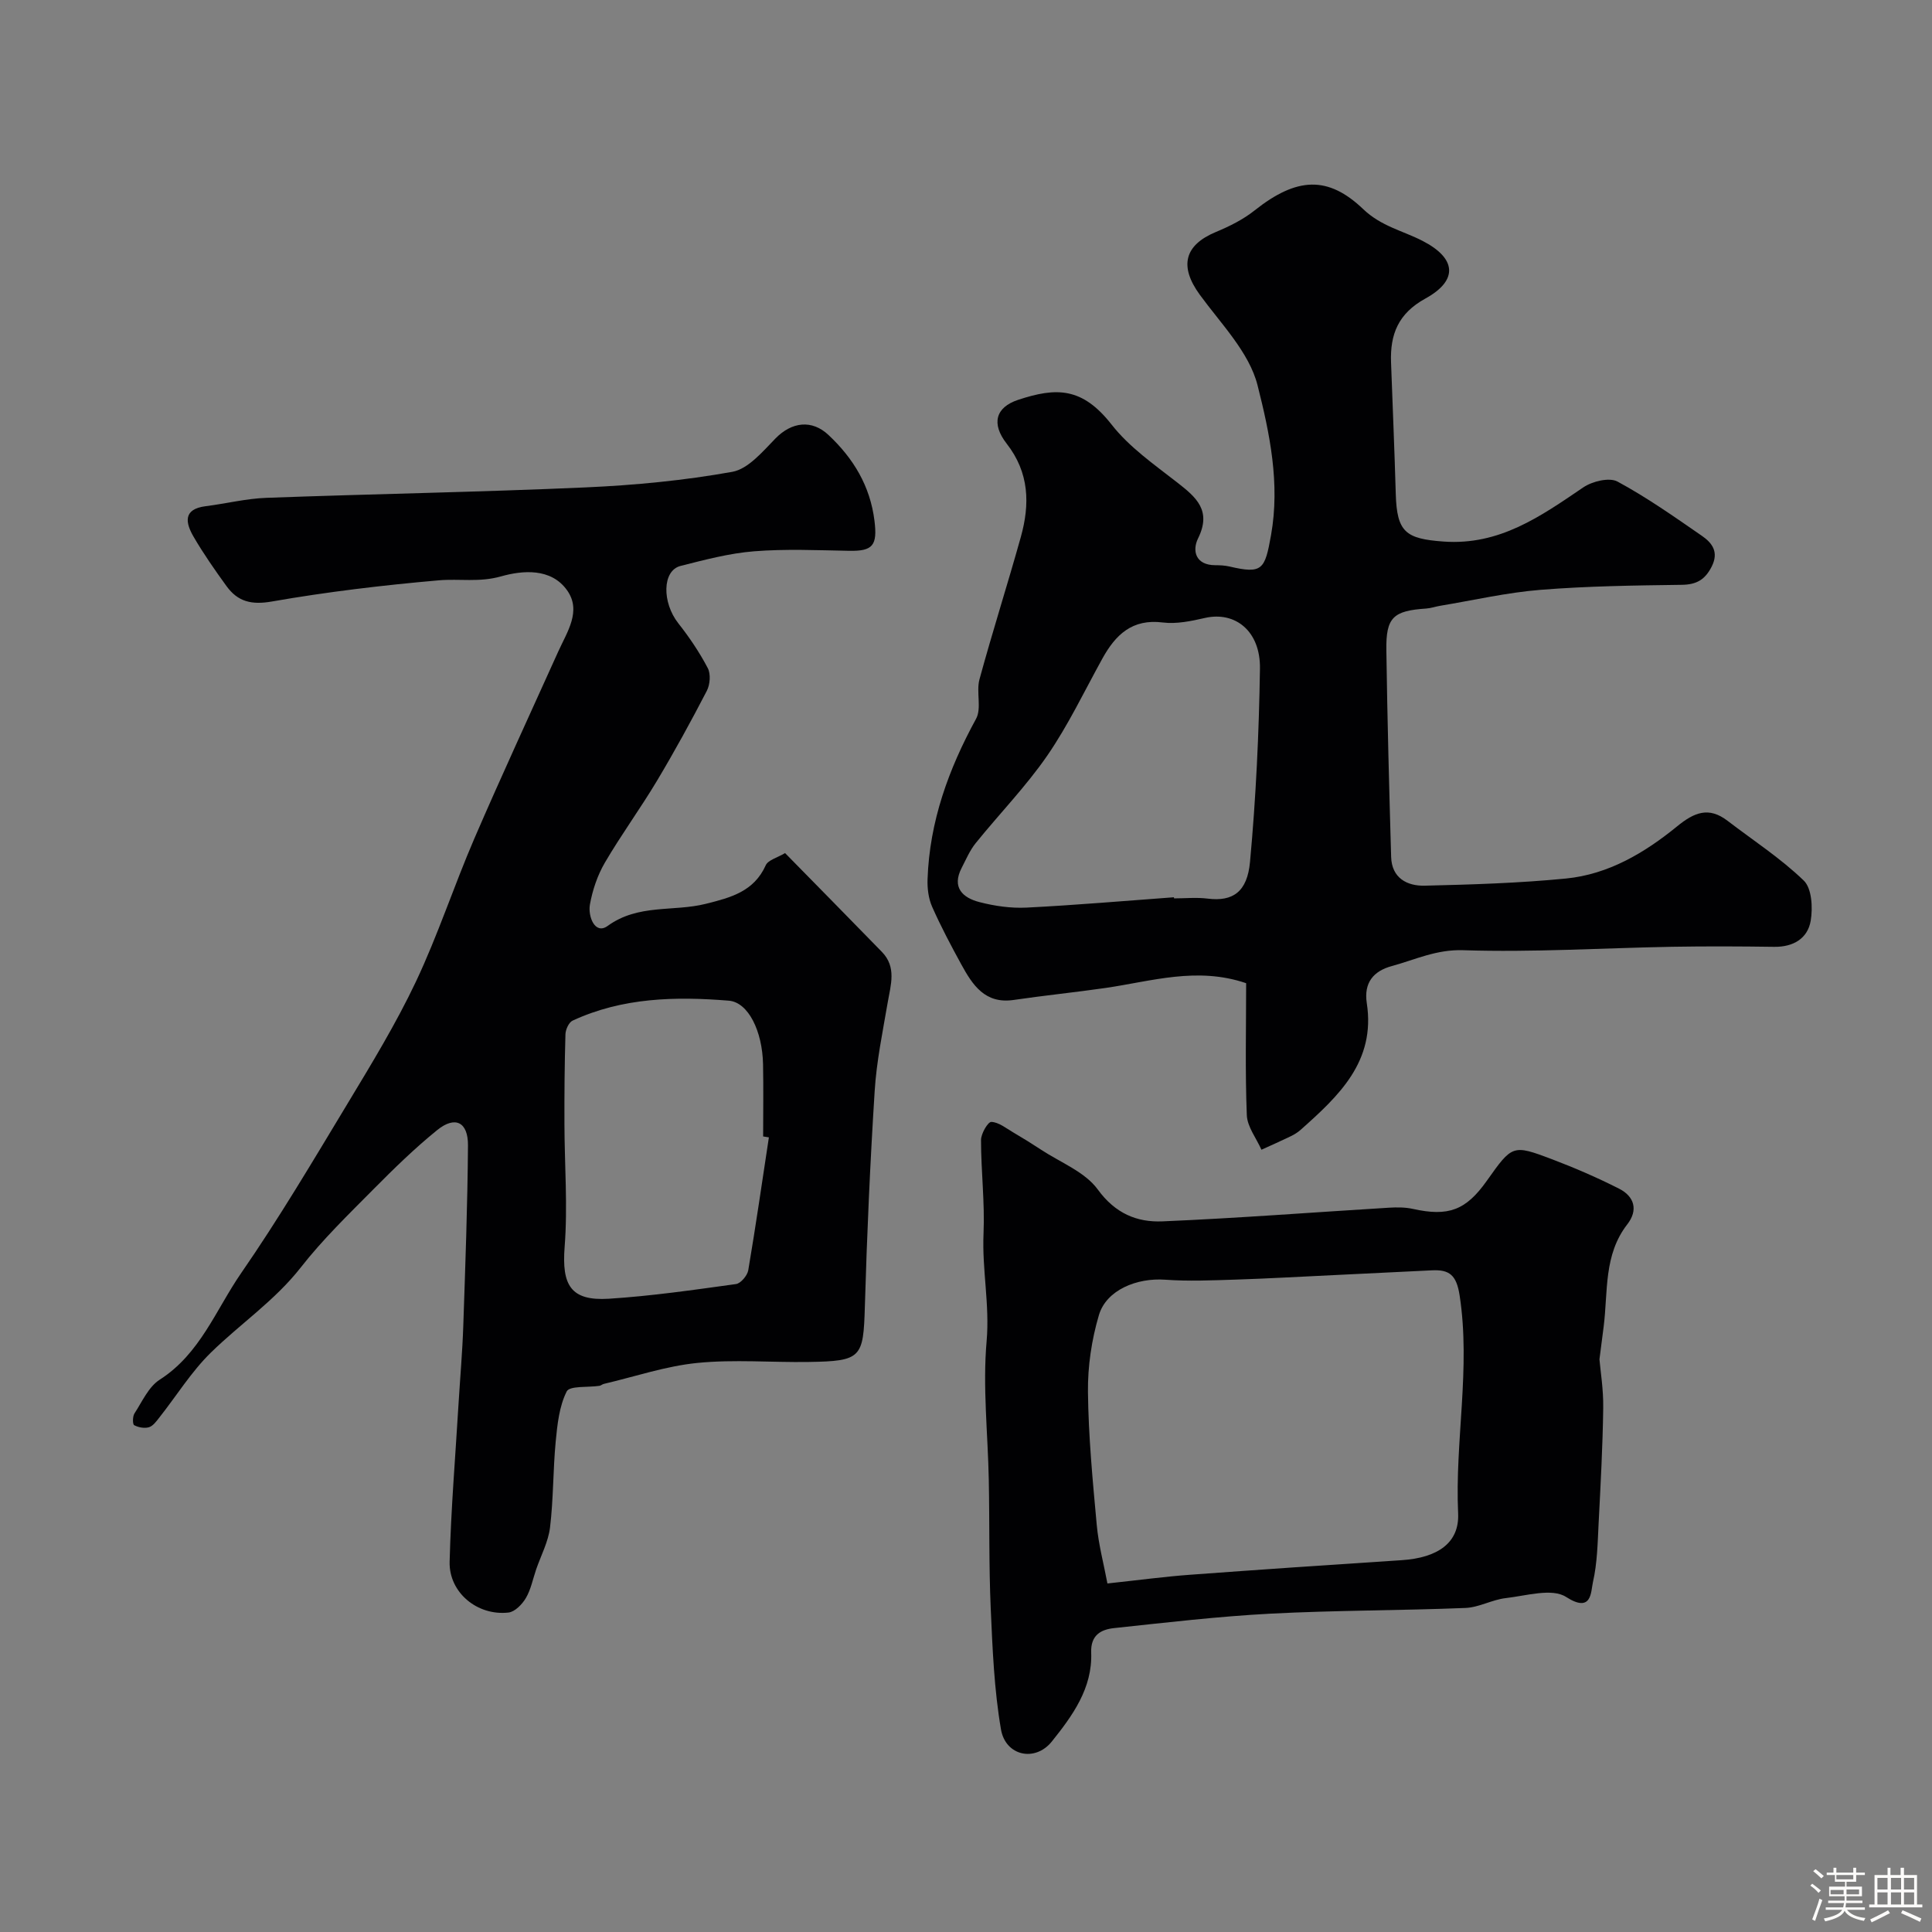 <svg enable-background="new 0 0 400 400" viewBox="0 0 400 400" xmlns="http://www.w3.org/2000/svg"><rect x="0" y="0" width="400" height="400" fill="#808080" stroke="none"/><path d="m374.8 390.4.4-.4c.7.5 1.3 1 1.8 1.4l-.5.5c-.5-.6-1.1-1.1-1.7-1.5zm1 7.3-.6-.3c.5-1.4 1.1-2.8 1.5-4.3.2.1.4.2.6.3-.5 1.3-1 2.8-1.5 4.3zm-.4-10.3.5-.4c.4.3 1 .8 1.7 1.4l-.5.5c-.5-.5-1.1-1-1.7-1.5zm2.5.3h1.7v-1h.6v1h3.5v-1h.6v1h1.8v.5h-1.8v1.4h-2v1h3.2v2h-3.2v.9h3.3v.5h-3.4c0 .3-.1.6-.1.9h4v.5h-3.7c.7.9 1.9 1.5 3.8 1.7-.1.2-.2.4-.3.6-2.1-.4-3.5-1.1-4-2.1-.4 1-1.8 1.7-4 2.2-.1-.2-.2-.4-.3-.6 2.1-.4 3.4-1 3.8-1.8h-3.4v-.5h3.6c.1-.3.1-.6.2-.9h-3.3v-.5h3.4c0-.3 0-.6 0-.9h-3.2v-2h3.3v-1h-2.1v-1.4h-1.7v-.5zm1.1 3.5v1h2.7c0-.3 0-.4 0-.4 0-.1 0-.2 0-.2 0-.1 0-.2 0-.3h-2.7zm1.2-3v.9h3.5v-.9zm4.7 3h-2.6v.6.4h2.6z" fill="#fcfbfa"/><path d="m393.6 386.7h.6v1.5h2.7v6.1h1.1v.6h-11v-.6h1.1v-6.1h2.7v-1.5h.6v1.5h2.1v-1.5zm-2.7 8.8.4.6c-1.2.6-2.5 1.3-3.8 1.9-.1-.2-.2-.4-.3-.6 1.2-.6 2.5-1.2 3.7-1.9zm-2.2-6.7v2.4h2.1v-2.4zm0 3v2.5h2.1v-2.5zm2.8-3v2.4h2.1v-2.4zm0 3v2.5h2.1v-2.5zm6 6.1c-1.4-.7-2.7-1.3-3.9-1.8l.3-.6c1.5.6 2.7 1.2 3.9 1.7zm-1.2-9.1h-2.1v2.4h2.1zm-2.1 3v2.5h2.1v-2.5z" fill="#fcfbfa"/><g fill="#010103"><path d="m162.54 176.62c6.76 6.89 13.42 13.65 20.04 20.45 3.08 3.16 1.84 6.83 1.21 10.48-1.04 6.1-2.32 12.21-2.7 18.37-.94 14.85-1.6 29.72-2.03 44.59-.31 10.61-.68 11.3-11.63 11.47-7.68.12-15.43-.56-23.04.2-6.54.65-12.92 2.83-19.37 4.34-.32.07-.59.35-.91.4-2.35.36-6.17-.05-6.78 1.16-1.55 3.08-1.94 6.85-2.28 10.39-.56 5.9-.46 11.88-1.17 17.76-.36 2.98-1.88 5.81-2.88 8.71-.68 1.99-1.08 4.14-2.12 5.91-.76 1.3-2.28 2.86-3.6 3.01-6.45.73-12.36-4.15-12.19-10.53.28-10.88 1.19-21.74 1.84-32.6.33-5.43.81-10.86.99-16.3.42-12.43.88-24.86.97-37.29.03-4.86-2.66-6.17-6.36-3.18-4.67 3.78-9 8.01-13.23 12.28-5.17 5.22-10.5 10.38-15.01 16.15-5.38 6.88-12.53 11.68-18.63 17.65-4.05 3.96-7.11 8.94-10.66 13.43-.61.78-1.31 1.76-2.15 2.02-.93.28-2.19.05-3.07-.42-.34-.18-.34-1.82.06-2.43 1.6-2.46 2.93-5.53 5.24-7 8.36-5.35 11.61-14.47 16.83-22.03 7.87-11.38 14.93-23.33 22.09-35.19 4.97-8.24 10-16.5 14.11-25.18 4.55-9.62 7.87-19.82 12.09-29.61 5.61-12.99 11.56-25.83 17.38-38.74 1.84-4.08 4.86-8.39 1.84-12.66-3.33-4.71-9.29-4.14-13.71-2.89-4.49 1.27-8.62.44-12.86.81-11.55 1.01-23.11 2.38-34.53 4.38-4.26.75-7.09.04-9.43-3.19-2.39-3.3-4.74-6.66-6.79-10.18-1.69-2.89-2.29-5.76 2.5-6.36 4.2-.53 8.37-1.58 12.58-1.73 22.02-.81 44.06-1.18 66.08-2.16 10.15-.45 20.35-1.43 30.34-3.22 3.31-.59 6.31-4.21 8.96-6.92 3.37-3.44 7.53-3.95 10.97-.71 5.17 4.85 8.63 10.57 9.52 17.75.64 5.15-.35 6.32-5.25 6.23-6.56-.12-13.16-.42-19.69.1-5.12.41-10.2 1.76-15.21 3.03-3.82.97-3.85 7.58-.46 11.88 2.29 2.9 4.39 6.02 6.1 9.28.64 1.22.47 3.41-.2 4.7-3.27 6.31-6.69 12.56-10.34 18.66-3.43 5.73-7.39 11.14-10.76 16.9-1.53 2.61-2.56 5.67-3.1 8.66-.45 2.46 1.04 6.36 3.67 4.45 6.35-4.6 13.61-2.89 20.31-4.57 5.14-1.29 9.96-2.52 12.42-7.99.5-1.09 2.38-1.55 4-2.52zm-3.35 58.86c-.4-.06-.79-.13-1.19-.19 0-4.99.08-9.98-.02-14.97-.14-6.78-3.02-12.8-7.08-13.14-11.02-.9-22.03-.66-32.35 4.13-.78.36-1.45 1.84-1.48 2.82-.18 6.18-.23 12.36-.21 18.54.02 8.51.7 17.06.04 25.51-.61 7.91 1.26 11.2 9.16 10.71 8.8-.56 17.57-1.83 26.32-3.04.99-.14 2.35-1.76 2.54-2.86 1.55-9.14 2.87-18.33 4.27-27.51z"/><path d="m258 203.56c-10.19-3.47-19.62-.39-29.14.99-6.32.91-12.67 1.55-18.99 2.48-5.94.87-8.51-3.1-10.84-7.35-2.14-3.91-4.24-7.87-6.04-11.94-.76-1.72-1.02-3.81-.95-5.71.41-11.94 4.35-22.79 10.04-33.2 1.2-2.19 0-5.57.71-8.18 2.69-9.87 5.81-19.62 8.56-29.47 1.9-6.8 1.77-13.31-2.93-19.33-3.22-4.13-2.31-7.52 2.38-9.07 7.91-2.61 13.25-2.65 19.35 5.13 3.66 4.68 8.81 8.26 13.58 11.98 3.95 3.08 7.16 5.8 4.32 11.57-1.25 2.53-.56 5.55 3.56 5.56.98 0 1.99.05 2.95.27 6.83 1.6 7.32.62 8.59-6.48 1.91-10.71-.28-21.12-2.79-31.05-1.73-6.82-7.56-12.71-11.95-18.73-4.28-5.87-3.25-10.27 3.35-13.01 2.81-1.17 5.64-2.58 8-4.46 8.76-6.95 15.22-7.2 22.49-.25 3.71 3.55 8.17 4.45 12.27 6.56 6.96 3.57 7.5 8.14.59 11.94-5.63 3.1-7.32 7.41-7.11 13.2.33 9.1.72 18.19.98 27.29.23 7.88 2.06 9.25 9.86 9.82 11.62.85 20.15-5.23 28.99-11.23 1.85-1.25 5.36-2.1 7.05-1.19 6.08 3.28 11.78 7.3 17.48 11.24 2.09 1.44 3.56 3.32 2.04 6.34-1.37 2.71-3.11 3.76-6.19 3.8-9.77.13-19.55.26-29.28 1.04-6.96.56-13.83 2.15-20.75 3.3-.96.16-1.91.5-2.88.57-6.85.46-8.37 1.81-8.27 8.63.2 14.27.58 28.53.99 42.79.12 4.36 3.28 6.05 6.95 5.96 9.75-.23 19.53-.53 29.24-1.48 8.79-.86 16.31-5.33 23-10.79 3.56-2.91 6.56-4.15 10.45-1.17 5.32 4.07 11 7.76 15.79 12.38 1.67 1.61 1.89 5.61 1.44 8.3-.62 3.7-3.61 5.48-7.58 5.42-7.03-.1-14.07-.13-21.1-.01-14.43.26-28.88 1.18-43.29.71-5.54-.18-9.91 1.96-14.75 3.28-3.81 1.03-5.84 3.45-5.19 7.69 1.86 12.08-5.83 19.22-13.71 26.23-.6.53-1.31.97-2.04 1.32-2 .97-4.04 1.87-6.06 2.79-1.06-2.39-2.93-4.74-3.03-7.16-.36-9.02-.14-18.07-.14-27.32zm-14.95-17.79c.01.08.01.15.02.23 2.33 0 4.69-.24 6.98.05 5.2.65 8.18-1.4 8.75-7.59 1.23-13.3 1.86-26.67 2.06-40.03.12-7.78-5.13-11.92-11.39-10.49-2.84.65-5.88 1.29-8.71.94-6.36-.81-9.8 2.54-12.53 7.48-3.72 6.73-7.05 13.75-11.39 20.06-4.42 6.41-9.93 12.07-14.84 18.15-1.21 1.5-1.99 3.36-2.89 5.1-2.12 4.09.22 6.22 3.71 7.11 3.14.81 6.49 1.29 9.71 1.13 10.19-.51 20.35-1.4 30.52-2.14z"/><path d="m331.15 281.44c.2 2.39.84 6.24.78 10.08-.11 7.94-.54 15.87-.95 23.8-.21 4.1-.27 8.28-1.18 12.25-.45 1.99-.18 6.51-5.56 3.06-2.92-1.88-8.27-.24-12.48.24-2.83.32-5.55 1.93-8.36 2.04-13.45.54-26.92.48-40.36 1.18-10.82.57-21.6 1.84-32.38 2.99-2.72.29-4.88 1.45-4.74 5.08.28 7.36-3.87 13.06-8.15 18.4-3.45 4.3-9.58 3.01-10.53-2.51-1.41-8.22-1.75-16.65-2.12-25.01-.39-8.84-.23-17.71-.4-26.56-.18-9.61-1.29-19.3-.45-28.82.66-7.54-.97-14.81-.64-22.25.28-6.44-.52-12.92-.52-19.38 0-1.33 1.43-3.77 2.13-3.75 1.53.05 3.06 1.31 4.53 2.17 1.95 1.14 3.87 2.33 5.75 3.57 4.03 2.66 9.1 4.59 11.77 8.26 3.62 4.97 8.11 6.81 13.38 6.59 15.65-.66 31.27-1.88 46.91-2.83 1.64-.1 3.35-.1 4.94.25 7.34 1.63 10.97.31 15.31-5.82 5.28-7.44 5.32-7.55 13.5-4.46 4.72 1.79 9.38 3.81 13.88 6.09 3.16 1.6 4.01 4.42 1.7 7.39-4.91 6.32-3.98 13.9-4.88 21.1-.23 1.84-.47 3.66-.88 6.85zm-101.87 46.4c6.69-.72 11.87-1.42 17.07-1.8 14.6-1.08 29.21-2.07 43.82-3.02 7.56-.49 11.99-3.63 11.72-9.66-.69-15.05 2.63-30.03.31-45.15-.65-4.22-2.1-5.39-5.77-5.2-6.77.34-13.54.67-20.32.99-6.77.32-13.55.71-20.32.93-4.85.15-9.72.37-14.54.02-5.88-.43-12.19 2.13-13.73 7.32-1.51 5.1-2.33 10.6-2.27 15.92.1 9.18.98 18.37 1.82 27.53.37 4.08 1.46 8.1 2.21 12.12z"/></g></svg>